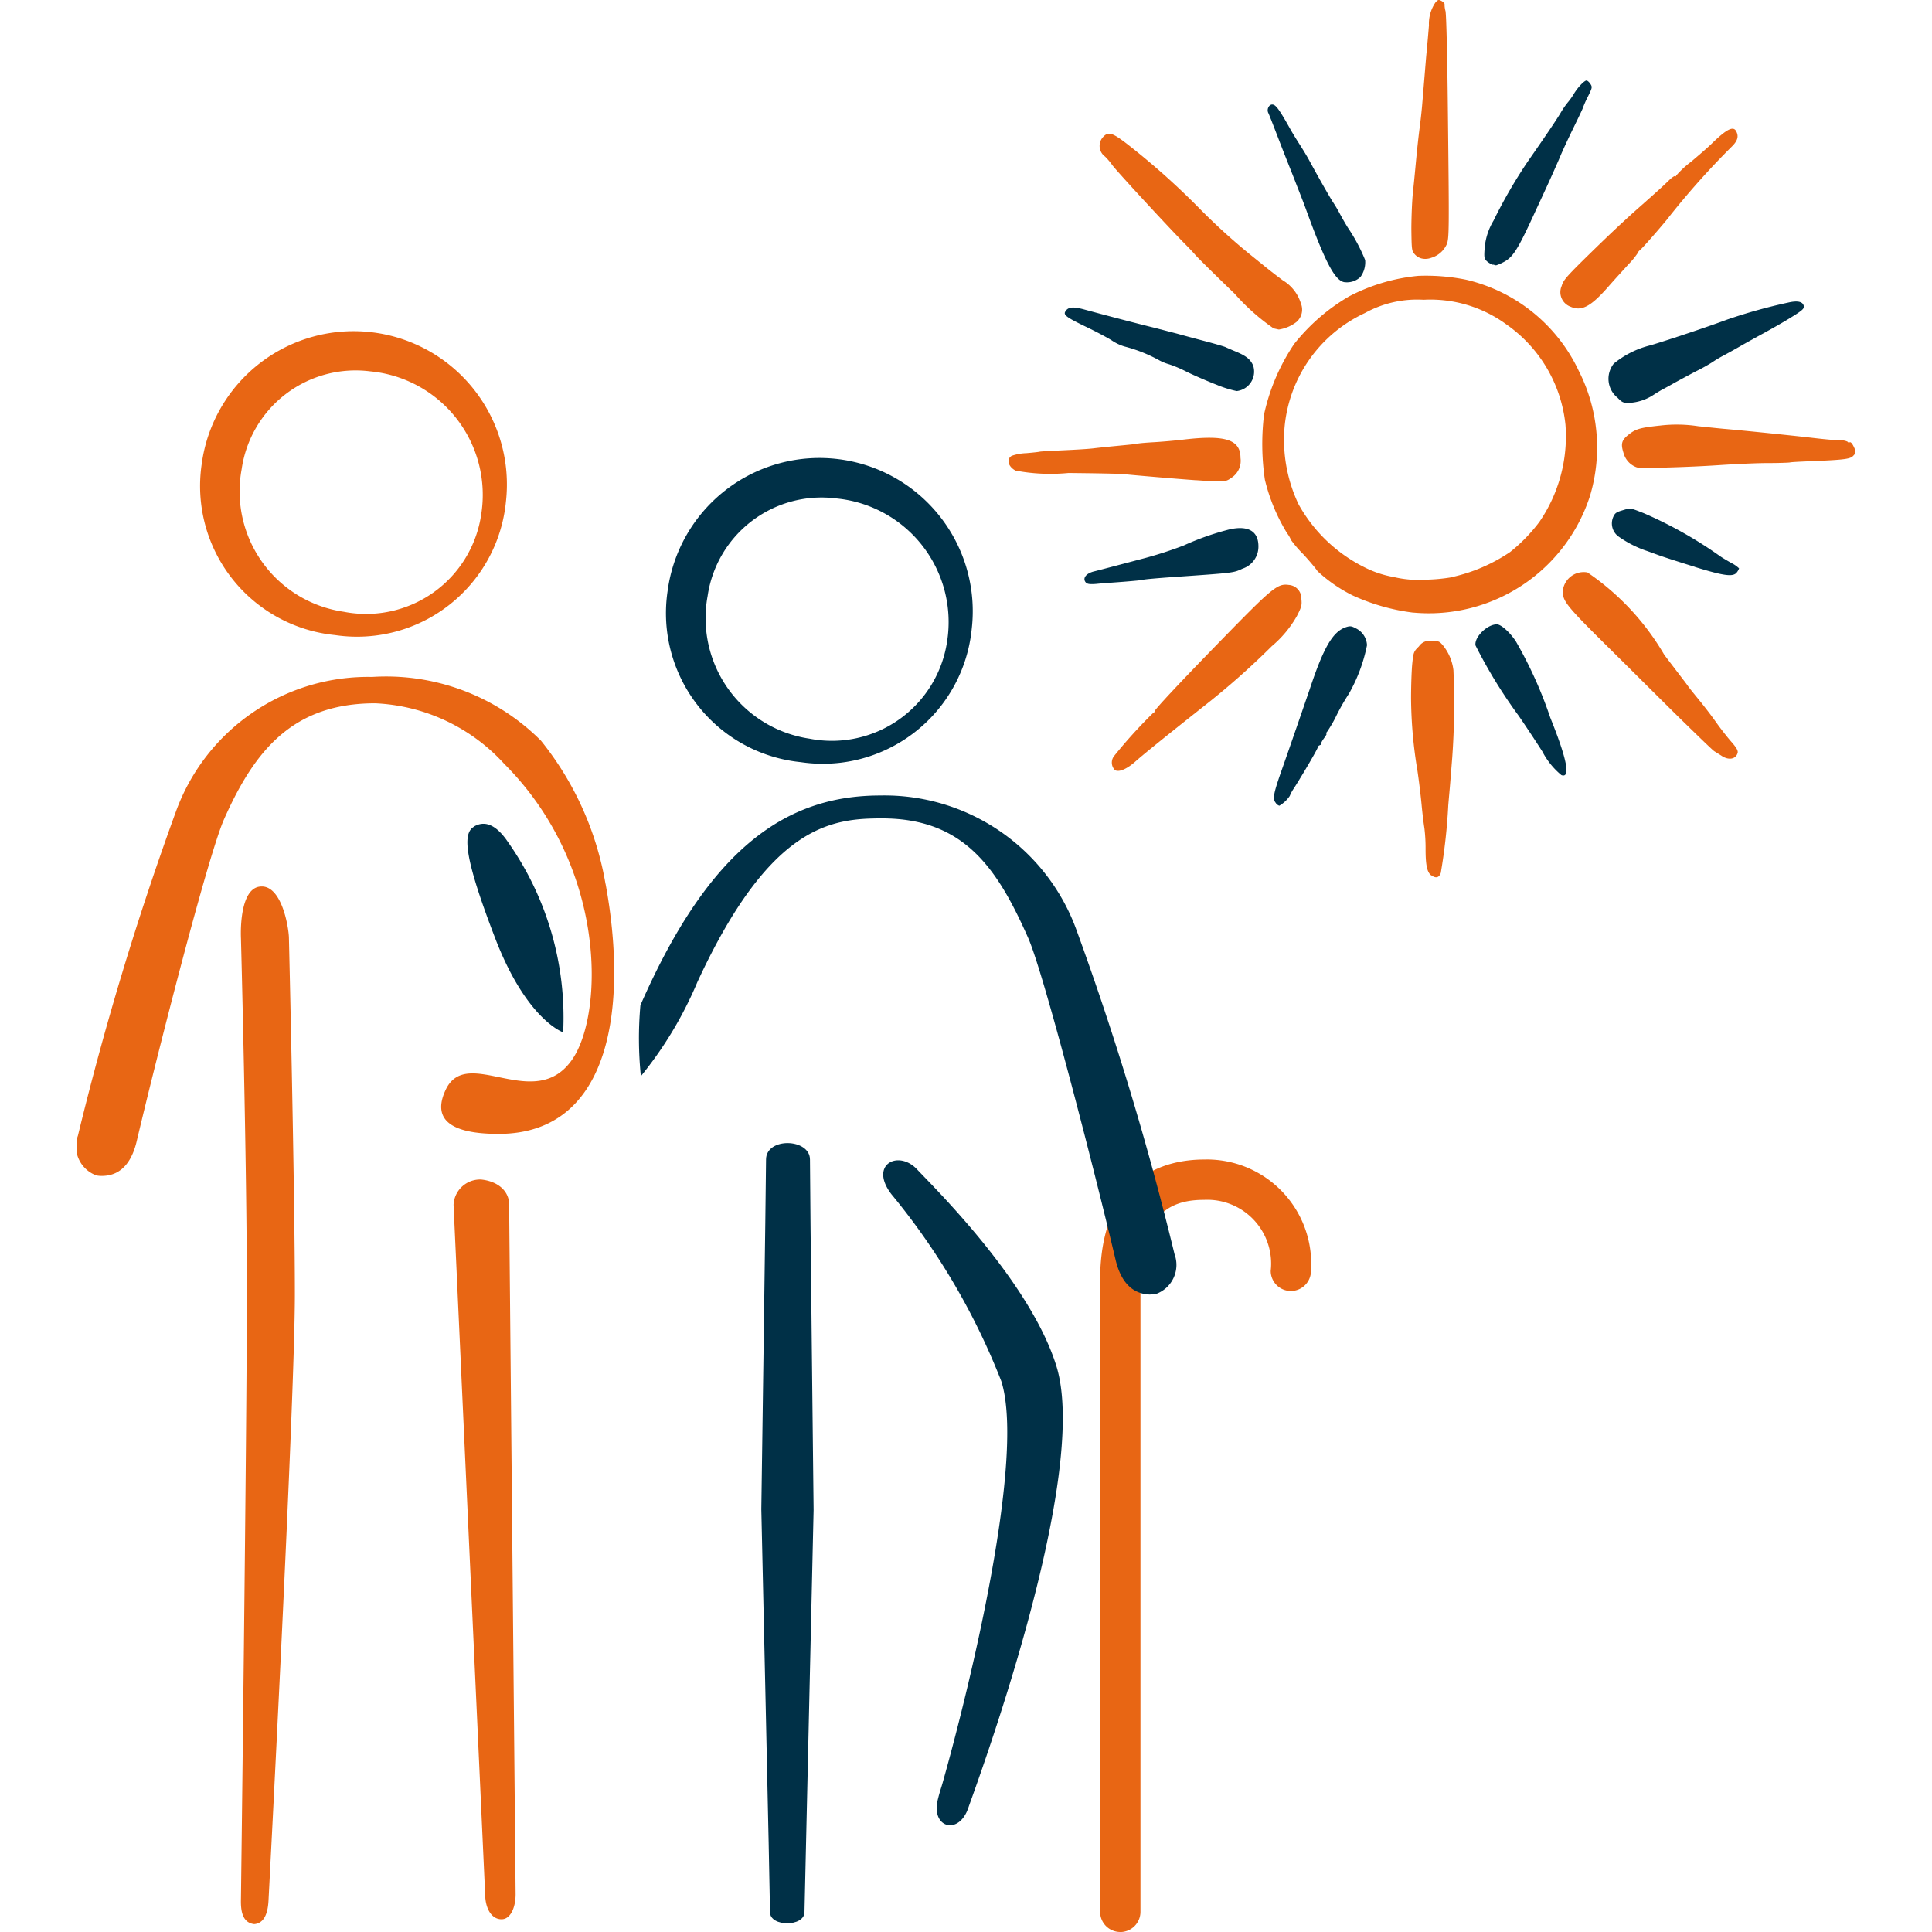 <?xml version="1.0" encoding="UTF-8"?>
<svg xmlns="http://www.w3.org/2000/svg" xmlns:xlink="http://www.w3.org/1999/xlink" width="50" height="50" viewBox="0 0 50 50">
  <defs>
    <clipPath id="clip-path">
      <rect id="Rettangolo_2059" data-name="Rettangolo 2059" width="50" height="50"></rect>
    </clipPath>
    <clipPath id="clip-path-2">
      <rect id="Rettangolo_2059-2" data-name="Rettangolo 2059" width="46.026" height="50" fill="none"></rect>
    </clipPath>
  </defs>
  <g id="Appartamenti_protetti" data-name="Appartamenti protetti" clip-path="url(#clip-path)">
    <g id="Raggruppa_15362" data-name="Raggruppa 15362" transform="translate(1.987 0)">
      <g id="Raggruppa_15362-2" data-name="Raggruppa 15362" transform="translate(0 0)" clip-path="url(#clip-path-2)">
        <path id="Tracciato_6191" data-name="Tracciato 6191" d="M45.124,27.493c-.107-.076-.149-.259-.149-.676a4.332,4.332,0,0,0-.031-.552c-.017-.1-.051-.372-.072-.6s-.069-.624-.107-.88a11.76,11.76,0,0,1-.166-1.879c0-.321.014-.725.031-.894.031-.3.038-.314.173-.448a.333.333,0,0,1,.331-.142c.177,0,.2.011.286.111a1.255,1.255,0,0,1,.276.648,19.755,19.755,0,0,1-.031,2.259c-.017.218-.041.507-.051.638s-.035.4-.052.6a14.894,14.894,0,0,1-.194,1.752c-.048.125-.128.142-.245.059" transform="translate(-10.068 -4.836)" fill="#e86614"></path>
        <path id="Tracciato_6192" data-name="Tracciato 6192" d="M40.068,25.51c-.09-.1-.069-.228.117-.766.269-.762.6-1.728.759-2.19.362-1.09.6-1.49.942-1.6.108-.034.139-.027.269.042a.512.512,0,0,1,.269.427,4.206,4.206,0,0,1-.468,1.255,5.763,5.763,0,0,0-.359.639,3.816,3.816,0,0,1-.2.338c-.028.031-.042.059-.024.059s-.014.052-.062.117-.08.125-.07.138-.006.028-.038.042a.077.077,0,0,0-.055.059c0,.038-.389.7-.61,1.048a1.038,1.038,0,0,0-.114.207.816.816,0,0,1-.269.252.187.187,0,0,1-.086-.062" transform="translate(-9.033 -4.725)" fill="#003047"></path>
        <path id="Tracciato_6193" data-name="Tracciato 6193" d="M48.972,24.768a1.96,1.96,0,0,1-.49-.607c-.107-.169-.382-.59-.617-.931a12.8,12.8,0,0,1-1.114-1.817c-.034-.214.3-.545.552-.545.107,0,.334.2.493.441a10.948,10.948,0,0,1,.89,1.973c.438,1.086.531,1.58.286,1.487" transform="translate(-10.552 -4.71)" fill="#003047"></path>
        <path id="Tracciato_6194" data-name="Tracciato 6194" d="M34.657,24.32a.274.274,0,0,1,0-.345,12.746,12.746,0,0,1,1.01-1.114.037.037,0,0,0,.034-.038c0-.045.652-.742,1.724-1.842,1.332-1.366,1.459-1.473,1.752-1.431a.348.348,0,0,1,.324.358c.017.166.007.207-.114.444a2.867,2.867,0,0,1-.652.784,19.7,19.7,0,0,1-1.7,1.507c-1,.79-1.631,1.3-1.821,1.47-.249.224-.48.307-.559.207" transform="translate(-7.809 -4.412)" fill="#e86614"></path>
        <path id="Tracciato_6195" data-name="Tracciato 6195" d="M53.781,23.875l-.187-.117c-.038-.021-.393-.366-.8-.763s-1.234-1.224-1.852-1.835c-1.169-1.155-1.272-1.279-1.272-1.542a.544.544,0,0,1,.638-.489,6.594,6.594,0,0,1,1.983,2.121c.028.042.169.225.31.41s.283.369.31.41.155.2.28.352.324.41.441.576.3.4.4.513c.134.152.176.228.165.283-.041.169-.231.207-.42.079" transform="translate(-11.213 -4.315)" fill="#e86614"></path>
        <path id="Tracciato_6196" data-name="Tracciato 6196" d="M43.542,17.935a5.34,5.34,0,0,1-1.58-.448,3.854,3.854,0,0,1-.907-.627c-.035-.056-.2-.256-.372-.442a2.93,2.93,0,0,1-.314-.365.746.746,0,0,0-.1-.173,4.778,4.778,0,0,1-.576-1.386,6.347,6.347,0,0,1-.021-1.69,5.25,5.25,0,0,1,.78-1.824,5.07,5.07,0,0,1,1.421-1.231,4.85,4.85,0,0,1,1.79-.531,5.229,5.229,0,0,1,1.238.1,4.306,4.306,0,0,1,2.914,2.356,4.37,4.37,0,0,1,.293,3.235,4.381,4.381,0,0,1-4.567,3.024m1-.921a4.361,4.361,0,0,0,1.5-.648,4.3,4.3,0,0,0,.755-.777,3.919,3.919,0,0,0,.676-2.517,3.619,3.619,0,0,0-1.518-2.587A3.329,3.329,0,0,0,43.8,9.837a2.792,2.792,0,0,0-1.521.345A3.618,3.618,0,0,0,40.2,13.162a3.886,3.886,0,0,0,.366,1.97,3.975,3.975,0,0,0,1.71,1.631,2.669,2.669,0,0,0,.752.249,2.729,2.729,0,0,0,.811.069,4.517,4.517,0,0,0,.707-.066" transform="translate(-8.945 -2.079)" fill="#e86614"></path>
        <path id="Tracciato_6197" data-name="Tracciato 6197" d="M33.727,19.068c-.111-.111-.01-.249.214-.3.166-.041.607-.158,1.328-.348a10.254,10.254,0,0,0,.983-.321,6.991,6.991,0,0,1,1.2-.42c.476-.1.732.055.732.444a.6.6,0,0,1-.41.576c-.242.111-.2.107-1.8.218-.4.028-.749.059-.766.069s-.245.031-.507.052-.576.041-.7.055c-.162.014-.235.007-.266-.024" transform="translate(-7.603 -3.983)" fill="#003047"></path>
        <path id="Tracciato_6198" data-name="Tracciato 6198" d="M53.455,18.507c-.369-.114-.79-.249-.931-.3s-.3-.11-.345-.124a2.824,2.824,0,0,1-.7-.362.419.419,0,0,1-.141-.493c.044-.107.079-.135.231-.18.231-.069.2-.072.562.069a10.79,10.79,0,0,1,1.983,1.118c.049.034.177.11.286.172a.78.78,0,0,1,.2.139.34.34,0,0,1-.055.1c-.09.128-.321.1-1.083-.135" transform="translate(-11.58 -3.837)" fill="#003047"></path>
        <path id="Tracciato_6199" data-name="Tracciato 6199" d="M35.988,15.732c-.445-.031-1.621-.131-1.845-.155-.1-.014-.756-.025-1.449-.032a4.843,4.843,0,0,1-1.369-.062c-.19-.1-.245-.293-.1-.382a1.309,1.309,0,0,1,.379-.069c.166-.014.321-.031.345-.038s.286-.021.587-.035.665-.034.81-.052.445-.048.663-.069.431-.041.472-.052.235-.027.431-.038.545-.041.776-.069c1.065-.124,1.459,0,1.459.476a.521.521,0,0,1-.224.507c-.17.121-.18.121-.931.069" transform="translate(-7.03 -3.304)" fill="#e86614"></path>
        <path id="Tracciato_6200" data-name="Tracciato 6200" d="M52.033,15.3a.541.541,0,0,1-.345-.372c-.076-.238-.052-.331.131-.476s.29-.179.821-.235a3.652,3.652,0,0,1,.983.018c.3.031.625.065.721.072.656.059,1.711.169,2.2.225.317.038.655.069.749.069a.379.379,0,0,1,.193.034.039.039,0,0,0,.052.018c.031-.021.076.034.131.162a.138.138,0,0,1-.028.176c-.076.093-.207.111-1.1.149-.276.01-.521.024-.541.031s-.29.017-.587.017-.869.028-1.269.055c-.783.052-1.993.087-2.1.059" transform="translate(-11.658 -3.204)" fill="#e86614"></path>
        <path id="Tracciato_6201" data-name="Tracciato 6201" d="M51.41,12.551a.63.63,0,0,1-.076-.866,2.4,2.4,0,0,1,.959-.476c.448-.134,1.483-.479,1.98-.665a13.826,13.826,0,0,1,1.573-.438c.252-.059.39-.024.407.1.007.059-.055.114-.331.283-.186.117-.51.3-.717.413s-.476.262-.6.334-.324.183-.448.249a2.9,2.9,0,0,0-.276.166,4.631,4.631,0,0,1-.43.238c-.208.111-.473.252-.587.317s-.231.128-.259.142-.135.076-.235.141a1.267,1.267,0,0,1-.658.214c-.139,0-.17-.017-.3-.155" transform="translate(-11.556 -2.275)" fill="#003047"></path>
        <path id="Tracciato_6202" data-name="Tracciato 6202" d="M36.982,12.29c-.218-.083-.579-.238-.8-.345a3.209,3.209,0,0,0-.452-.194,1.252,1.252,0,0,1-.252-.1,3.871,3.871,0,0,0-.907-.362,1.2,1.2,0,0,1-.338-.162c-.121-.076-.428-.238-.68-.358-.493-.238-.572-.3-.513-.39.072-.117.2-.128.5-.045.431.118,1.414.376,1.8.469l.586.152c.135.038.459.125.721.194s.507.141.535.155.155.069.28.121c.262.11.369.2.437.358a.507.507,0,0,1-.427.659,3.009,3.009,0,0,1-.493-.152" transform="translate(-7.454 -2.321)" fill="#003047"></path>
        <path id="Tracciato_6203" data-name="Tracciato 6203" d="M38.7,9.513a5.5,5.5,0,0,1-1.014-.9c-.5-.482-.955-.931-1.014-1s-.19-.207-.293-.31c-.451-.458-1.745-1.862-1.862-2.021a1.669,1.669,0,0,0-.187-.221.34.34,0,0,1-.048-.51c.131-.142.235-.111.617.183a19.106,19.106,0,0,1,1.873,1.669,16.2,16.2,0,0,0,1.286,1.172l.383.31c.152.124.372.293.489.379a1.058,1.058,0,0,1,.469.6.421.421,0,0,1-.117.479.987.987,0,0,1-.452.194c-.01,0-.069-.014-.131-.028" transform="translate(-7.718 -1.009)" fill="#e86614"></path>
        <path id="Tracciato_6204" data-name="Tracciato 6204" d="M49.856,8.909a.4.4,0,0,1-.231-.538c.038-.135.114-.228.513-.624.638-.628,1.052-1.021,1.518-1.432.49-.434.573-.51.745-.676.076-.076.149-.124.163-.11s.024.007.024-.014a2.512,2.512,0,0,1,.386-.358c.214-.18.451-.386.531-.466.386-.376.558-.465.634-.328s.042.256-.127.417a20.731,20.731,0,0,0-1.6,1.793c-.069.1-.663.787-.759.87a.189.189,0,0,0-.066.086,2,2,0,0,1-.231.28c-.128.142-.366.4-.528.586-.451.514-.69.638-.972.514" transform="translate(-11.196 -0.971)" fill="#e86614"></path>
        <path id="Tracciato_6205" data-name="Tracciato 6205" d="M41.789,8.092c-.245-.045-.493-.51-1-1.907-.073-.2-.2-.517-.273-.707s-.259-.649-.4-1.017-.273-.708-.293-.746c-.049-.093.013-.221.1-.221s.173.107.479.656c.049.086.152.255.232.379s.193.31.248.413c.266.49.559,1,.621,1.09a3.537,3.537,0,0,1,.18.307c.062.114.155.276.211.362a4.481,4.481,0,0,1,.434.818.648.648,0,0,1-.121.437.506.506,0,0,1-.417.135" transform="translate(-8.985 -0.789)" fill="#003047"></path>
        <path id="Tracciato_6206" data-name="Tracciato 6206" d="M47.269,7.462a.507.507,0,0,1-.152-.09c-.073-.069-.079-.1-.062-.334a1.635,1.635,0,0,1,.231-.721,12.909,12.909,0,0,1,.88-1.521c.514-.738.745-1.083.849-1.256a2.159,2.159,0,0,1,.19-.279,1.762,1.762,0,0,0,.152-.211c.1-.173.276-.358.334-.358.024,0,.069.038.1.086.055.083.052.1-.069.341a2.716,2.716,0,0,0-.124.28c0,.014-.118.259-.259.548s-.286.607-.324.7-.166.382-.28.634-.283.614-.369.8c-.466,1.017-.58,1.193-.849,1.325a.952.952,0,0,1-.166.069c-.007,0-.045-.011-.083-.021" transform="translate(-10.62 -0.608)" fill="#003047"></path>
        <path id="Tracciato_6207" data-name="Tracciato 6207" d="M44.854,6.683a.348.348,0,0,1-.155-.1c-.08-.087-.083-.111-.09-.645,0-.307.017-.759.045-1.007s.062-.628.083-.845.058-.566.086-.776.059-.5.069-.638c.038-.449.052-.625.1-1.208.031-.314.062-.676.072-.81A.978.978,0,0,1,45.23.067c.069-.079.082-.082.162-.041.048.028.083.066.076.09a.648.648,0,0,0,.024.169c.021.073.048,1.169.062,2.577.035,3.148.035,3.314-.034,3.47a.642.642,0,0,1-.4.341.428.428,0,0,1-.269.01" transform="translate(-10.07 0)" fill="#e86614"></path>
        <path id="Tracciato_6208" data-name="Tracciato 6208" d="M24,58.113c-.005.383-.892.383-.892,0s-.225-10.43-.225-10.43.122-8.538.122-9.048c0-.585,1.137-.553,1.137,0,0,.729.094,9.067.094,9.067S24.01,57.673,24,58.113" transform="translate(-5.167 -8.625)" fill="#003047"></path>
        <path id="Tracciato_6209" data-name="Tracciato 6209" d="M27.826,39.012c-.483-.51-1.25-.115-.652.656A17.746,17.746,0,0,1,30.012,44.5c.616,1.952-.772,7.738-1.508,10.354-.047.173-.081.249-.136.475-.18.736.547.93.789.214.121-.365,3.184-8.534,2.279-11.439-.677-2.176-3.147-4.6-3.61-5.092" transform="translate(-6.085 -8.754)" fill="#003047"></path>
        <path id="Tracciato_6210" data-name="Tracciato 6210" d="M34.726,58.748a.522.522,0,0,1-.521-.522V41.889c0-2.725,1.69-3.133,2.7-3.133a2.7,2.7,0,0,1,2.757,2.882.521.521,0,0,1-1.042,0A1.652,1.652,0,0,0,36.9,39.8c-.709,0-1.651.218-1.651,2.092V58.227a.523.523,0,0,1-.523.522" transform="translate(-7.721 -8.748)" fill="#e86614"></path>
        <path id="Tracciato_6211" data-name="Tracciato 6211" d="M32.028,39.5a.687.687,0,0,0,.144-.012.8.8,0,0,0,.477-1.028,78.246,78.246,0,0,0-2.55-8.423,5.285,5.285,0,0,0-5.064-3.449c-2.4,0-4.406,1.312-6.209,5.428a9.627,9.627,0,0,0,.012,1.836A9.975,9.975,0,0,0,20.3,31.417c1.888-4.085,3.481-4.236,4.781-4.236,2.114,0,2.976,1.279,3.778,3.089.408.918,1.715,6.01,2.264,8.334.1.423.332.89.9.9" transform="translate(-4.239 -6.001)" fill="#003047"></path>
        <path id="Tracciato_6212" data-name="Tracciato 6212" d="M13.834,58.57c-.26,0-.418-.283-.422-.638l-.818-17.854a.688.688,0,0,1,.712-.653c.424.042.723.289.726.641L14.2,57.92c0,.359-.139.65-.362.65Z" transform="translate(-2.843 -8.899)" fill="#e86614"></path>
        <path id="Tracciato_6213" data-name="Tracciato 6213" d="M5.843,56.484a.074.074,0,0,1-.019,0c-.316-.041-.346-.375-.337-.664,0,0,.153-12.168.153-15.633s-.153-9.212-.153-9.212c-.013-.291,0-1.268.476-1.34.567-.087.754,1.022.765,1.31,0,0,.154,6.474.154,9.242S6.2,55.874,6.2,55.874c-.019.392-.146.588-.361.61" transform="translate(-1.238 -6.688)" fill="#e86614"></path>
        <path id="Tracciato_6214" data-name="Tracciato 6214" d="M13.234,27.6c.182-.1.485-.164.868.4a7.9,7.9,0,0,1,1.433,4.931s-.946-.318-1.76-2.436-.846-2.724-.541-2.89" transform="translate(-2.947 -6.214)" fill="#003047"></path>
        <path id="Tracciato_6215" data-name="Tracciato 6215" d="M13.684,27.984a8.081,8.081,0,0,0-1.672-3.71,5.662,5.662,0,0,0-4.369-1.648,5.29,5.29,0,0,0-5.065,3.451A78.611,78.611,0,0,0,.029,34.5a.8.8,0,0,0,.477,1.026.635.635,0,0,0,.144.013c.567,0,.8-.472.9-.894.549-2.324,1.854-7.418,2.262-8.337.8-1.807,1.8-3,3.912-3a4.805,4.805,0,0,1,3.335,1.564c2.673,2.671,2.574,6.467,1.768,7.646-.967,1.417-2.715-.374-3.274.781-.306.636-.1,1.153,1.362,1.153,2.957,0,3.339-3.38,2.77-6.472" transform="translate(0 -5.107)" fill="#e86614"></path>
        <path id="Tracciato_6216" data-name="Tracciato 6216" d="M8.53,12.1A2.98,2.98,0,0,0,5.2,14.633a3.146,3.146,0,0,0,2.64,3.688A3.011,3.011,0,0,0,11.4,15.8,3.21,3.21,0,0,0,8.53,12.1m-.918,6.824A3.876,3.876,0,0,1,4.166,14.5a3.967,3.967,0,0,1,7.873.979,3.872,3.872,0,0,1-4.426,3.445" transform="translate(-0.933 -2.489)" fill="#e86614"></path>
        <path id="Tracciato_6217" data-name="Tracciato 6217" d="M24.1,16.346a2.98,2.98,0,0,0-3.325,2.526,3.153,3.153,0,0,0,2.64,3.692,3.015,3.015,0,0,0,3.559-2.524A3.213,3.213,0,0,0,24.1,16.346m-.915,6.825a3.875,3.875,0,0,1-3.446-4.425,3.966,3.966,0,0,1,7.871.98,3.873,3.873,0,0,1-4.425,3.445" transform="translate(-4.449 -3.447)" fill="#003047"></path>
      </g>
    </g>
  </g>
</svg>
